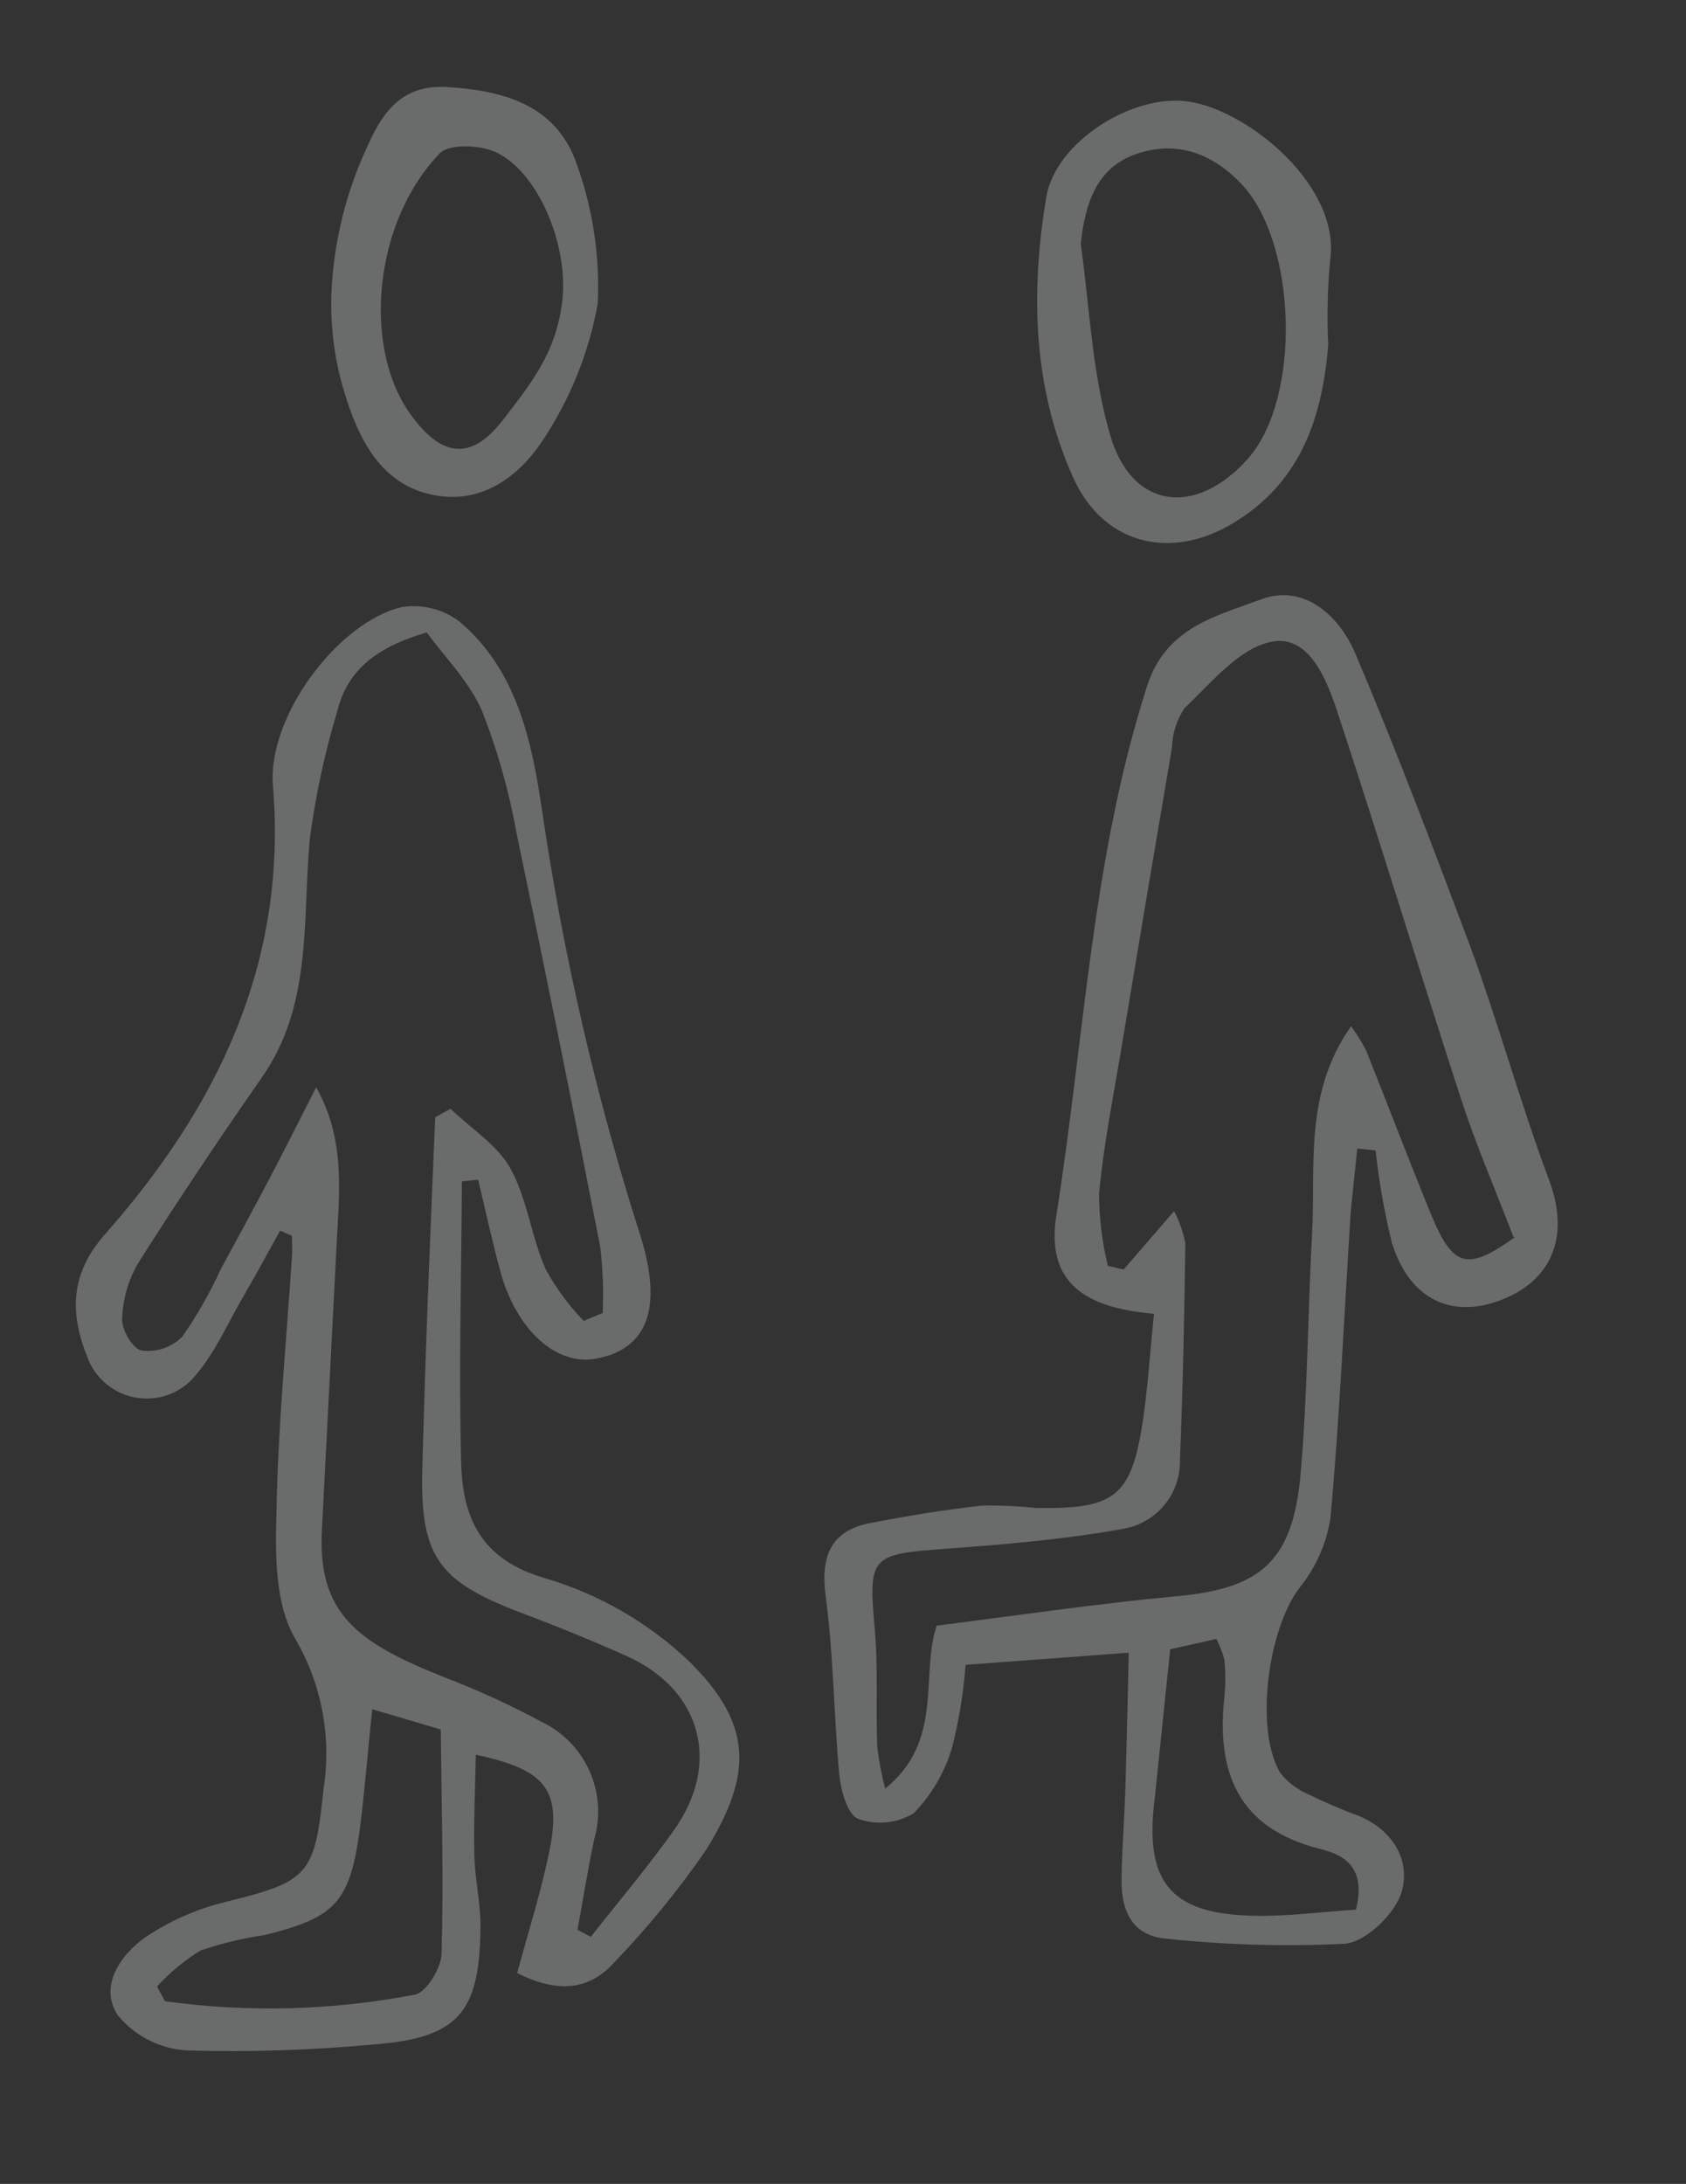 <svg width="95" height="123" viewBox="0 0 95 123" fill="none" xmlns="http://www.w3.org/2000/svg">
<rect x="0" y="0" width="95" height="123" fill="#333333" stroke="none"/>
<g opacity="0.3">
<path d="M26.025 66.537C25.999 71.817 25.844 77.102 25.984 82.372C26.065 85.47 27.074 87.823 30.698 88.884C33.722 89.772 36.493 91.362 38.782 93.525C42.389 97.044 42.469 99.885 39.769 104.212C38.235 106.44 36.52 108.54 34.643 110.489C33.161 112.164 31.36 112.233 29.141 111.125C29.797 108.689 30.551 106.354 31.005 104.006C31.606 100.778 30.689 99.65 26.811 98.828C26.774 100.771 26.682 102.635 26.727 104.495C26.76 105.851 27.087 107.201 27.073 108.562C27.031 113.383 25.797 114.781 21.046 115.148C17.552 115.473 14.041 115.585 10.533 115.483C9.787 115.439 9.057 115.243 8.39 114.906C7.723 114.57 7.132 114.1 6.654 113.527C5.56 111.896 6.75 110.136 8.182 109.115C9.572 108.18 11.117 107.502 12.746 107.112C17.368 105.964 17.741 105.628 18.227 100.771C18.69 97.863 18.136 94.884 16.659 92.336C15.488 90.387 15.501 87.527 15.581 85.086C15.662 80.332 16.135 75.592 16.445 70.844C16.487 70.437 16.449 70.013 16.446 69.601L15.78 69.313C15.116 70.514 14.469 71.718 13.779 72.898C12.812 74.544 12.055 76.375 10.769 77.741C10.345 78.16 9.822 78.467 9.249 78.631C8.675 78.796 8.069 78.814 7.486 78.683C6.904 78.553 6.363 78.278 5.915 77.884C5.467 77.491 5.124 76.991 4.92 76.43C3.939 73.98 3.932 71.758 5.911 69.523C12.257 62.339 16.212 54.212 15.378 44.255C15.058 40.374 19.023 35.054 22.627 34.194C23.194 34.103 23.774 34.127 24.332 34.265C24.89 34.403 25.415 34.652 25.874 34.997C29.15 37.741 29.98 41.821 30.549 45.682C31.733 53.763 33.575 61.734 36.057 69.515C37.396 73.721 36.442 75.953 33.666 76.506C31.392 76.992 29.08 74.933 28.177 71.549C27.721 69.857 27.35 68.146 26.941 66.44L26.025 66.537ZM32.888 74.396L33.959 73.95C34.016 72.697 33.968 71.442 33.817 70.197C32.299 62.429 30.724 54.649 29.092 46.856C28.672 44.516 28.021 42.222 27.148 40.01C26.406 38.343 25.038 36.976 24.044 35.621C21.213 36.442 19.577 37.744 19.01 40.034C18.297 42.396 17.777 44.812 17.455 47.258C17.033 51.857 17.611 56.606 14.753 60.688C12.377 64.097 10.028 67.601 7.784 71.143C7.23 72.087 6.921 73.154 6.885 74.249C6.822 74.864 7.484 75.974 7.969 76.061C8.385 76.118 8.808 76.078 9.206 75.945C9.604 75.812 9.966 75.589 10.264 75.294C11.099 74.096 11.825 72.825 12.433 71.497C13.339 69.818 14.265 68.132 15.154 66.442C16.043 64.752 16.932 62.97 17.817 61.234C19.507 64.261 19.102 67.281 18.957 70.273C18.68 75.582 18.407 80.891 18.137 86.201C17.901 90.856 20.101 92.501 24.978 94.442C26.875 95.166 28.722 96.011 30.509 96.972C31.708 97.543 32.665 98.52 33.21 99.73C33.754 100.94 33.852 102.304 33.484 103.578C33.126 105.268 32.847 106.985 32.542 108.69L33.288 109.087C34.858 107.093 36.495 105.161 37.964 103.092C40.661 99.323 39.518 95.165 35.322 93.276C33.354 92.396 31.361 91.585 29.343 90.828C24.652 89.034 23.631 87.667 23.803 82.484C23.976 75.967 24.241 69.441 24.523 62.926L25.387 62.449C26.544 63.565 28.031 64.487 28.771 65.825C29.725 67.57 29.943 69.704 30.761 71.516C31.341 72.564 32.056 73.533 32.888 74.396ZM24.836 97.407L20.973 96.266C20.709 98.816 20.543 100.938 20.27 103.048C19.708 107.139 18.915 107.989 14.922 108.983C13.687 109.163 12.472 109.456 11.29 109.858C10.387 110.418 9.566 111.098 8.847 111.881L9.292 112.713C13.97 113.359 18.722 113.235 23.359 112.344C24.001 112.246 24.858 110.863 24.879 110.043C24.999 105.888 24.881 101.735 24.836 97.407Z" fill="#EBF0F1"/>
<path d="M54.407 93.766C54.288 95.334 54.035 96.889 53.65 98.413C53.24 99.805 52.499 101.076 51.49 102.119C51.026 102.403 50.505 102.58 49.964 102.636C49.422 102.692 48.876 102.626 48.363 102.444C47.763 102.226 47.383 100.861 47.293 99.966C46.976 96.587 46.972 93.178 46.514 89.831C46.241 87.618 46.835 86.208 49.011 85.785C51.188 85.362 53.217 85.033 55.337 84.796C56.359 84.781 57.381 84.826 58.398 84.931C62.847 85.008 63.746 84.279 64.399 80.014C64.689 78.015 64.816 75.999 65.024 73.992C60.822 73.647 58.961 72.01 59.522 68.449C61.104 58.495 61.517 48.338 64.639 38.626C65.706 35.309 68.58 34.684 71.046 33.761C73.512 32.838 75.522 34.728 76.411 36.913C78.706 42.316 80.773 47.795 82.846 53.311C84.437 57.644 85.657 62.112 87.277 66.439C88.404 69.416 87.619 71.958 84.75 73.15C81.881 74.342 79.433 73.238 78.432 70.009C78.009 68.293 77.7 66.551 77.509 64.794L76.477 64.687C76.354 65.872 76.231 67.057 76.108 68.241C75.739 74.007 75.488 79.776 74.968 85.489C74.745 86.938 74.139 88.301 73.213 89.438C71.441 91.786 70.685 97.402 72.133 99.846C72.542 100.368 73.075 100.778 73.684 101.04C74.597 101.49 75.533 101.892 76.488 102.245C78.474 103.036 79.493 104.769 78.978 106.552C78.623 107.777 76.966 109.369 75.784 109.475C72.436 109.64 69.08 109.545 65.746 109.192C63.794 109.044 63.163 107.626 63.196 105.811C63.229 103.995 63.355 102.427 63.412 100.733C63.484 98.273 63.538 95.81 63.601 93.084L54.407 93.766ZM85.276 69.668C84.247 66.974 83.176 64.505 82.343 61.951C79.963 54.639 77.725 47.277 75.316 39.971C74.716 38.172 73.708 35.71 71.613 36.151C69.799 36.52 68.242 38.47 66.741 39.886C66.3 40.551 66.054 41.327 66.033 42.125C65.083 47.693 64.145 53.266 63.218 58.843C62.755 61.637 62.192 64.412 61.928 67.227C61.933 68.596 62.099 69.96 62.421 71.291L63.314 71.502L66.154 68.214C66.451 68.782 66.665 69.389 66.79 70.017C66.734 74.087 66.651 78.155 66.485 82.223C66.509 83.152 66.195 84.059 65.601 84.774C65.007 85.489 64.173 85.964 63.254 86.111C60.045 86.692 56.758 86.972 53.521 87.212C48.994 87.538 48.908 87.575 49.306 91.939C49.478 94.078 49.345 96.239 49.428 98.35C49.52 99.155 49.67 99.953 49.876 100.736C53.201 98.065 51.848 94.342 52.778 91.559C57.414 90.971 61.791 90.328 66.163 89.913C71.019 89.503 72.844 87.965 73.284 83.02C73.681 78.491 73.688 73.922 73.933 69.451C74.138 65.615 73.467 61.587 76.13 57.796C76.439 58.227 76.719 58.678 76.969 59.145C78.211 62.262 79.405 65.393 80.675 68.496C81.894 71.392 82.679 71.592 85.367 69.677L85.276 69.668ZM76.404 107.547C77.001 105.15 75.708 104.467 74.406 104.14C69.749 102.981 68.513 99.818 68.997 95.499C69.058 94.824 69.055 94.144 68.988 93.469C68.882 93.067 68.732 92.678 68.541 92.308L65.937 92.888C65.624 95.908 65.346 98.585 65.069 101.252C64.461 105.969 65.909 107.801 70.63 107.898C72.547 107.942 74.441 107.681 76.45 107.551L76.404 107.547Z" fill="#EBF0F1"/>
<path d="M74.84 19.421C74.493 23.818 73.109 27.285 69.478 29.467C65.847 31.65 62.042 30.579 60.414 26.772C58.19 21.743 58.065 16.429 58.958 11.083C59.481 7.975 63.897 5.198 67.062 5.736C70.402 6.275 75.563 10.512 74.948 14.671C74.8 16.25 74.764 17.837 74.84 19.421ZM60.897 13.734C61.395 17.314 61.536 20.984 62.533 24.433C63.707 28.64 67.314 29.161 70.271 25.884C73.37 22.477 73.093 13.591 69.901 10.308C68.248 8.601 66.252 7.9 64.021 8.674C61.79 9.448 61.145 11.438 60.898 13.725L60.897 13.734Z" fill="#EBF0F1"/>
<path d="M33.679 17.106C33.178 19.886 32.106 22.532 30.53 24.878C29.102 26.996 26.932 28.508 24.139 27.816C21.347 27.124 20.163 24.597 19.399 22.078C18.776 20.032 18.546 17.887 18.719 15.755C18.908 13.392 19.479 11.074 20.41 8.893C21.299 6.856 22.244 4.714 25.217 4.904C28.354 5.101 31.218 5.892 32.413 9.014C33.38 11.598 33.81 14.351 33.679 17.106ZM31.692 16.854C32.007 13.816 30.373 9.808 28.052 8.626C27.184 8.17 25.365 8.063 24.795 8.617C21.065 12.461 20.397 19.512 23.115 23.313C24.825 25.703 26.494 26.022 28.31 23.688C29.834 21.707 31.377 19.884 31.692 16.854Z" fill="#EBF0F1"/>
</g>
</svg>
